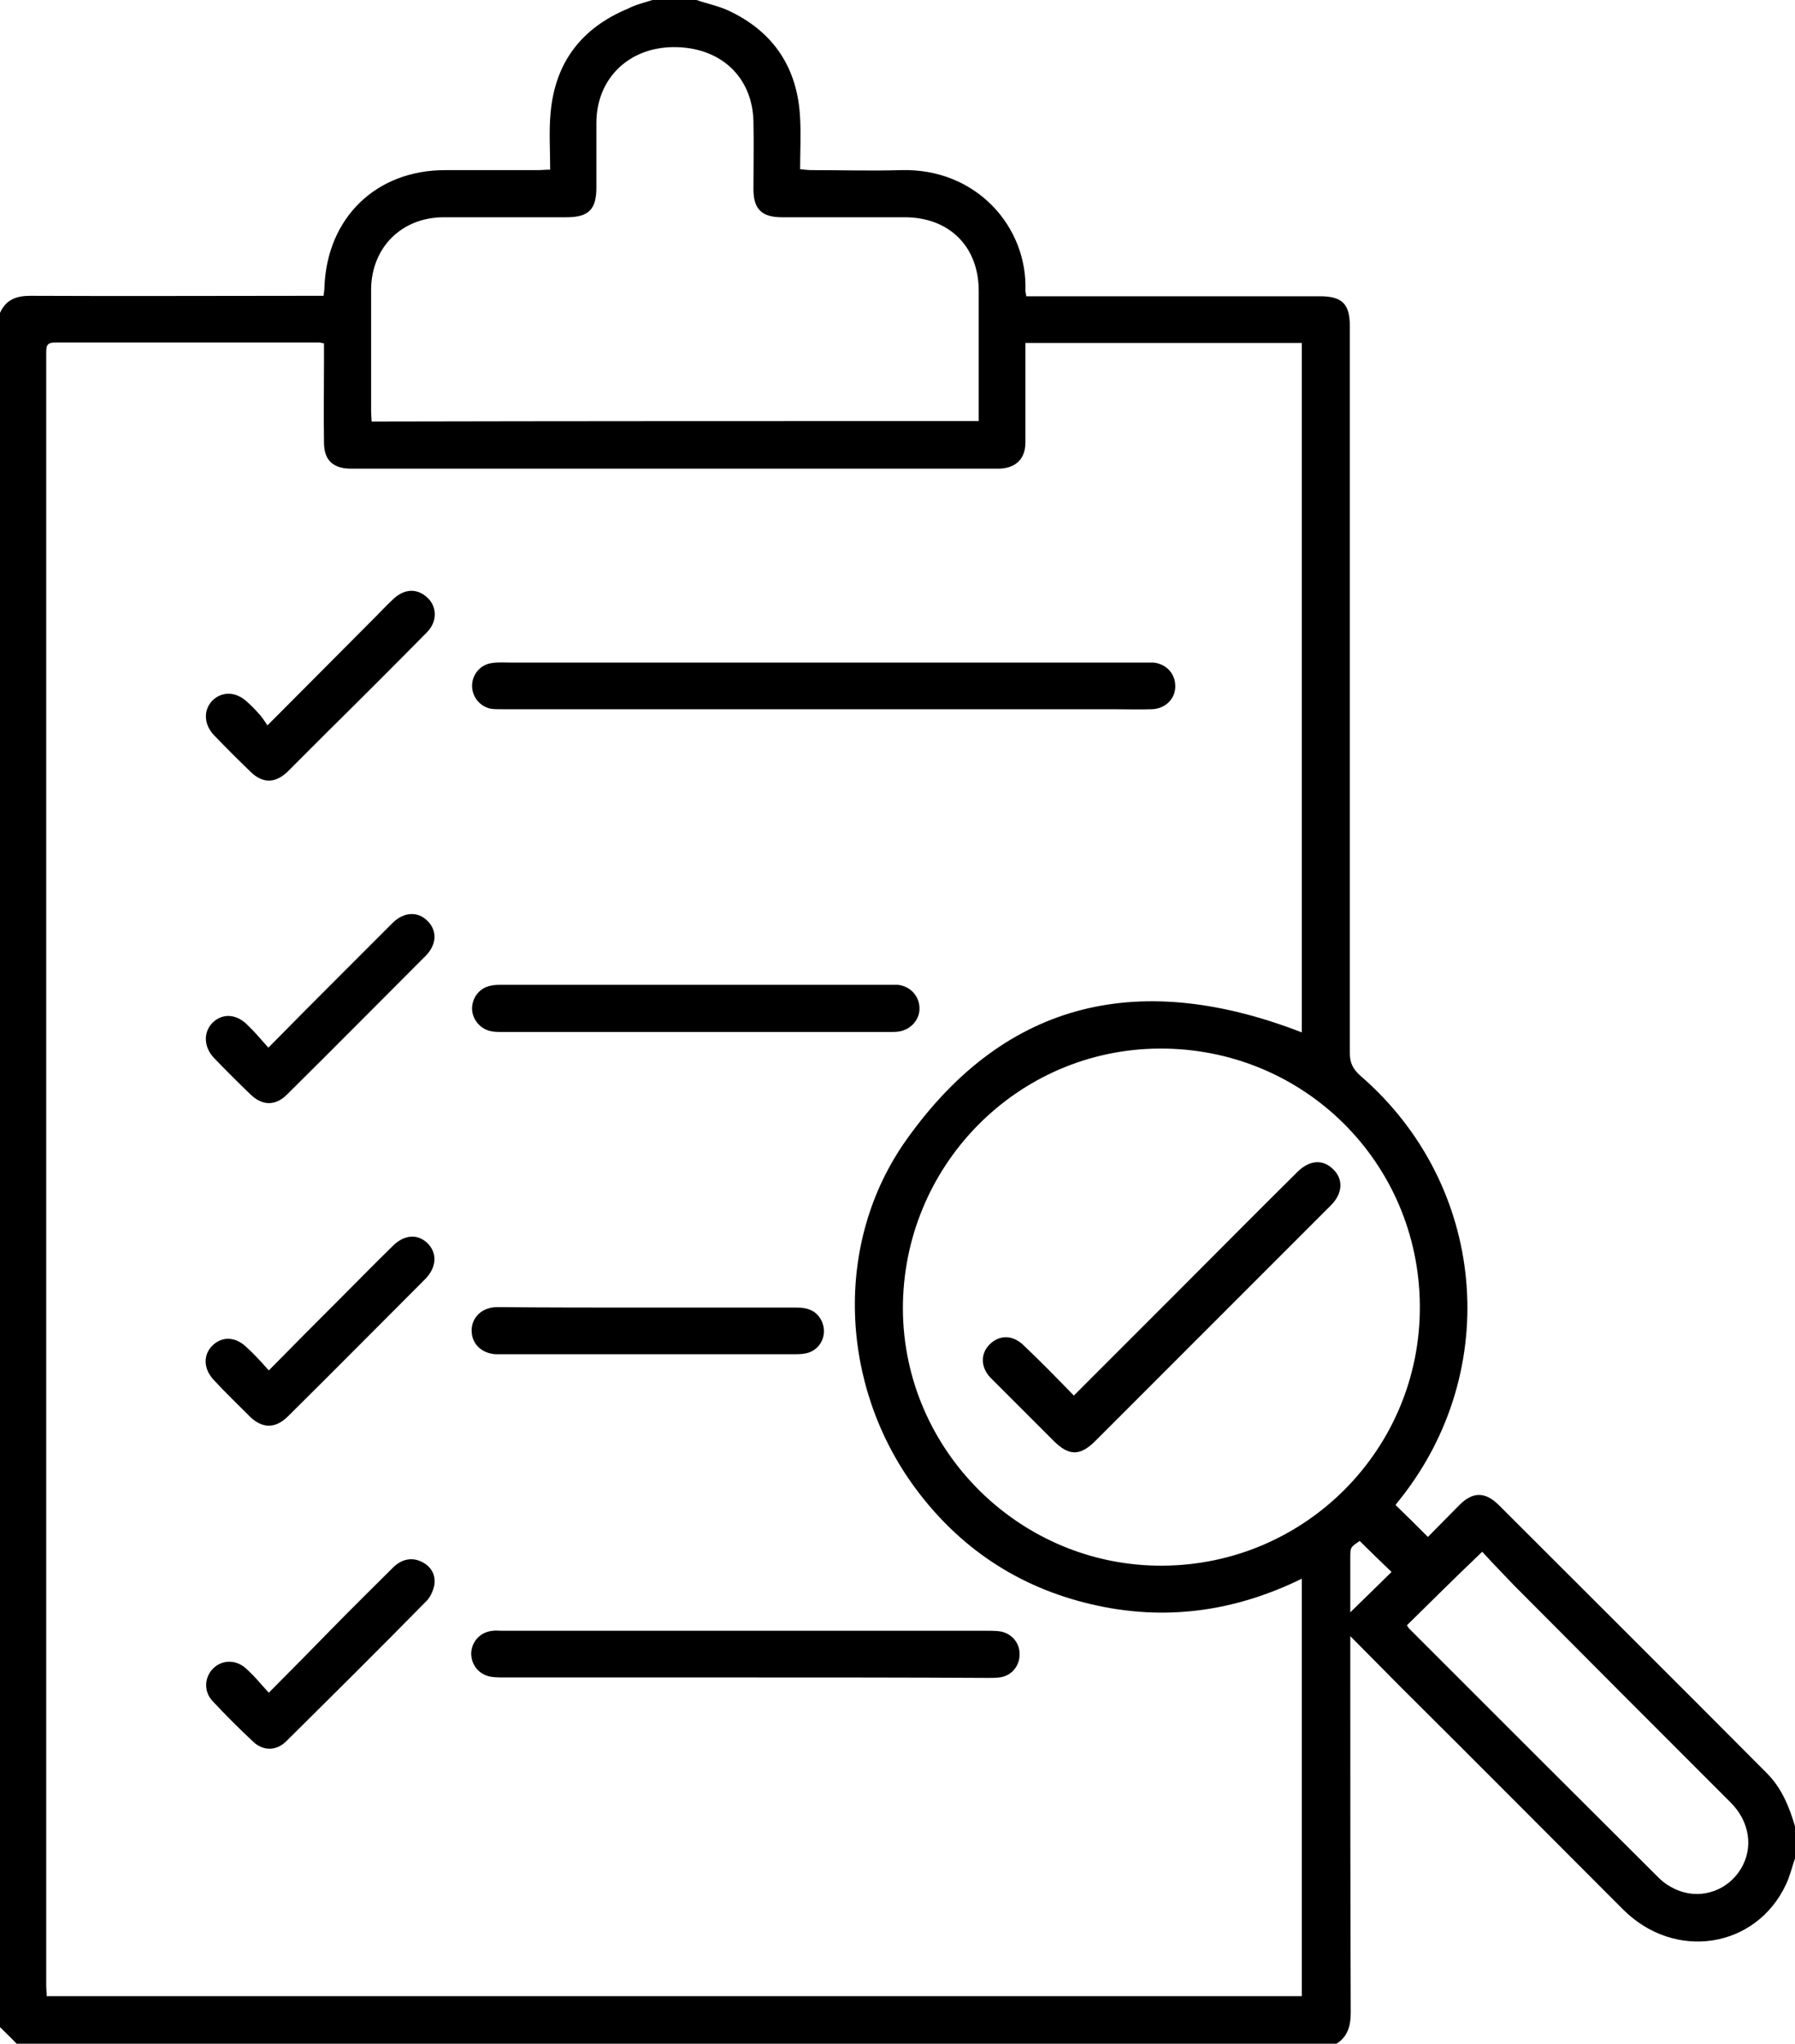 <?xml version="1.0" encoding="utf-8"?>
<!-- Generator: Adobe Illustrator 27.8.0, SVG Export Plug-In . SVG Version: 6.00 Build 0)  -->
<svg version="1.1" id="Layer_1" xmlns="http://www.w3.org/2000/svg" xmlns:xlink="http://www.w3.org/1999/xlink" x="0px" y="0px"
	 viewBox="0 0 40 45.53" style="enable-background:new 0 0 40 45.53;" xml:space="preserve">
<g>
	<path d="M13.3-51.66c0.64-0.45,1.27-0.88,1.87-1.33c0.12-0.09,0.2-0.26,0.23-0.41c0.16-0.89,0.29-1.8,0.47-2.69
		c0.05-0.24,0.21-0.51,0.4-0.65c1.25-0.93,2.53-1.83,3.81-2.72c0.16-0.11,0.4-0.11,0.61-0.16c0.04,0.21,0.13,0.43,0.1,0.63
		c-0.13,0.9-0.3,1.79-0.43,2.69c-0.02,0.17,0.03,0.38,0.11,0.54c0.45,0.9,1.12,1.45,2.18,1.45c0.45,0,0.9,0.12,1.34,0.22
		c0.17,0.04,0.44,0.17,0.45,0.28c0.01,0.16-0.13,0.39-0.27,0.5c-1.28,0.94-2.57,1.87-3.88,2.78c-0.17,0.12-0.45,0.18-0.66,0.15
		c-0.87-0.12-1.73-0.3-2.6-0.41c-0.25-0.03-0.57,0.04-0.79,0.18c-0.5,0.3-0.97,0.67-1.47,1.02c2.59,4.69,3.05,9.55,1.04,14.53
		c-1.55,3.86-4.27,6.69-8,8.51c-7.45,3.63-16.46,1.01-20.89-6.05c-4.41-7.03-2.8-16.24,3.74-21.42C-2.66-59.33,7.4-58.67,13.3-51.66
		z M11.99-47.64c3.45,6.28,1.33,13.76-4.39,17.34c-5.5,3.45-12.68,2.28-16.8-2.72c-4.15-5.03-3.93-12.29,0.53-17.04
		c2.2-2.35,4.93-3.72,8.13-4.02c4.4-0.4,8.08,1.13,11.07,4.37c0.73-0.52,1.44-1.02,2.14-1.51c-4.51-5.69-13.66-7.8-20.83-2.8
		c-7.25,5.06-8.86,15.07-3.58,22.11c5.31,7.07,15.37,8.37,22.21,2.84c7.03-5.68,7.04-14.83,3.65-20.07
		C13.42-48.65,12.72-48.15,11.99-47.64z M9.89-49.25C6.51-53.41-0.54-55.18-6.14-51.3c-5.73,3.96-7.04,11.72-2.96,17.26
		c4.08,5.55,11.83,6.68,17.27,2.48c5.61-4.33,5.75-11.5,3.18-15.62c-0.71,0.51-1.42,1.01-2.13,1.51c2.46,5.03,0.36,10.3-3.64,12.65
		c-3.99,2.35-9.19,1.46-12.12-2.07c-3.02-3.64-2.99-8.84,0.07-12.36c1.51-1.73,3.4-2.83,5.67-3.18c3.33-0.51,6.18,0.52,8.55,2.9
		C8.49-48.26,9.19-48.75,9.89-49.25z M7.11-47.28c-2.49-2.87-7.62-3.98-11.59-1.06c-3.97,2.92-4.79,8.53-1.83,12.4
		c3.02,3.95,8.59,4.7,12.46,1.66c4.03-3.16,4.02-8.29,2.4-10.93C7.84-44.7,7.12-44.2,6.42-43.7c1.42,3.83-0.66,6.88-2.99,8
		c-2.66,1.27-5.85,0.5-7.61-1.87c-1.77-2.38-1.59-5.69,0.44-7.86c1.04-1.11,2.32-1.76,3.82-1.91c1.84-0.2,3.47,0.36,4.87,1.6
		C5.68-46.27,6.39-46.78,7.11-47.28z M4.31-45.31c-1.93-1.83-5.16-1.8-7.19,0.02c-2.13,1.91-2.42,5.09-0.68,7.36
		c1.72,2.24,4.9,2.79,7.25,1.26c2.6-1.7,2.93-4.83,2.06-6.56c-0.65,0.46-1.28,0.92-1.93,1.36c-0.27,0.18-0.36,0.37-0.37,0.7
		c-0.02,1.98-2.12,3.26-3.91,2.39c-1.28-0.63-1.87-2.15-1.33-3.47c0.54-1.34,2.04-2.02,3.42-1.56c0.16,0.05,0.39,0.11,0.5,0.04
		C2.86-44.27,3.57-44.78,4.31-45.31z M19.84-55.4c-0.09,0.06-0.16,0.1-0.22,0.14c-6.2,4.38-12.4,8.77-18.6,13.15
		c-0.1,0.07-0.24,0.14-0.26,0.24c-0.04,0.2-0.1,0.47,0,0.62c0.1,0.14,0.37,0.22,0.58,0.22c0.14,0.01,0.29-0.14,0.42-0.24
		c6.13-4.33,12.25-8.66,18.38-12.99c0.11-0.08,0.21-0.16,0.33-0.26C20.25-54.83,20.05-55.11,19.84-55.4z M20-58.55
		c-1.15,0.82-2.2,1.57-3.25,2.32c-0.07,0.05-0.16,0.12-0.18,0.19c-0.13,0.73-0.25,1.47-0.4,2.31c1.16-0.83,2.22-1.58,3.28-2.35
		c0.08-0.06,0.15-0.16,0.17-0.25C19.76-57.02,19.86-57.72,20-58.55z M23.24-53.52c-0.82-0.13-1.49-0.25-2.16-0.35
		c-0.11-0.02-0.25-0.01-0.34,0.05c-1.07,0.75-2.14,1.52-3.31,2.35c1.27,0.15,2.46,0.78,3.47-0.37c0.15-0.17,0.36-0.27,0.55-0.4
		C22.01-52.63,22.57-53.04,23.24-53.52z M2.72-41.08C2.45-40.9,2.23-40.73,2-40.58c-0.65,0.44-1.39,0.35-1.82-0.22
		c-0.44-0.59-0.29-1.36,0.34-1.83c0.23-0.17,0.46-0.33,0.71-0.51c-0.76-0.26-1.59,0.02-2.09,0.68c-0.53,0.68-0.56,1.62-0.08,2.33
		c0.5,0.74,1.37,1.07,2.22,0.84C2.08-39.51,2.67-40.21,2.72-41.08z"/>
</g>
<g>
	<path d="M-73.73,44.13c-7.14,0-14.28,0-21.42,0c-0.28,0-0.6-0.01-0.9-0.09c-0.91-0.23-1.55-1.05-1.56-1.99
		c-0.02-1.96-0.01-3.96-0.01-5.89l0-0.58c0-0.36,0.14-0.51,0.51-0.51c0.12,0,0.24,0,0.35,0c0.12,0,0.24,0,0.36,0
		c0.12,0,0.24,0,0.36,0c0.09,0,0.17,0,0.26,0c1.18-0.01,1.94-0.78,1.94-1.94c0.01-1.87,0.01-3.84,0-5.87c0-1.18-0.78-1.94-1.97-1.95
		l-0.1,0c-0.12,0-0.24,0-0.36,0c-0.12,0-0.24,0-0.36,0c-0.2,0-0.36,0-0.51-0.01c-0.33-0.01-0.48-0.15-0.48-0.46
		c0-0.45,0-0.9-0.01-1.35c-0.01-1.73-0.02-3.52,0.02-5.28c0.02-1.12,0.97-1.96,2.2-1.97c1.09,0,2.18,0,3.26,0c0.79,0,5.78,0,5.78,0
		l-3.46-3.71c-0.33-0.35-0.65-0.7-0.98-1.05c-0.75-0.8-1.52-1.63-2.27-2.45c-0.36-0.39-0.49-0.92-0.35-1.41
		c0.14-0.49,0.5-0.85,1-0.99c0.16-0.05,0.31-0.07,0.46-0.07c0.35,0,0.66,0.13,0.93,0.38c1.42,1.31,2.8,2.61,3.97,3.7
		c0.14,0.13,0.33,0.39,0.08,0.66c-0.09,0.1-0.19,0.14-0.29,0.14c-0.13,0-0.26-0.06-0.4-0.19c-0.84-0.77-1.67-1.55-2.5-2.33
		c-0.4-0.37-0.8-0.74-1.2-1.12c-0.02-0.02-0.04-0.04-0.06-0.06c-0.08-0.09-0.18-0.19-0.33-0.23c-0.07-0.01-0.15-0.02-0.22-0.02
		c-0.13,0-0.32,0.03-0.43,0.15c-0.17,0.18-0.15,0.53-0.07,0.7c0.07,0.16,0.2,0.27,0.3,0.38c0.04,0.03,0.07,0.07,0.11,0.11l3.36,3.61
		c2.57,2.75,5.13,5.51,7.7,8.26c0.05,0.06,0.1,0.12,0.15,0.17c0.02,0.03,0.04,0.05,0.06,0.07l0.17,0.21l1.75-1.77l-0.21-0.17
		c-0.02-0.02-0.05-0.04-0.08-0.06c-0.07-0.05-0.14-0.11-0.21-0.17c-1.29-1.2-2.57-2.39-3.86-3.59l-0.88-0.82l-0.04-0.04
		c-0.03-0.03-0.06-0.06-0.1-0.09c-0.21-0.22-0.23-0.46-0.06-0.65c0.06-0.07,0.17-0.15,0.31-0.15c0.11,0,0.24,0.06,0.35,0.16
		c0.3,0.27,0.6,0.55,0.89,0.82c0.46,0.43,0.93,0.87,1.41,1.29c0.21,0.18,0.53,0.31,0.79,0.31c5.02,0.01,10.09,0.01,14.84,0.01
		l5.72,0c0.77,0,1.37,0.21,1.78,0.61c0.41,0.41,0.61,1,0.61,1.77l0,2.54c0,1.16,0,2.33,0,3.49c0,0.55-0.1,0.65-0.65,0.65l-0.09,0
		l-0.38,0c-0.07,0-0.15,0-0.22,0c-1.03,0.01-1.78,0.71-1.87,1.74c-0.01,0.12-0.01,0.25-0.01,0.37l0,0.1l0,1.37c0,1.39,0,2.78,0,4.17
		c0,1.25,0.75,2,2,2.01l0.12,0l0.32,0c0.06,0,0.11,0,0.17,0c0.5,0,0.61,0.11,0.61,0.61c0,1.31,0,2.62,0,3.94l0,1.65l0,0.23
		c0,0.17,0,0.33,0,0.5c-0.01,1.15-0.79,2-1.93,2.12c-0.14,0.02-0.3,0.02-0.5,0.02C-64.61,44.13-69.17,44.13-73.73,44.13z
		 M-59.83,43.26c0.06,0,0.14,0,0.22-0.01c0.49-0.06,1.04-0.42,1.08-0.96c0.03-0.53,0.03-1.06,0.02-1.57c0-0.21-0.01-0.43-0.01-0.64
		v-0.18l-0.17-0.05c-0.02,0-0.03-0.01-0.04-0.01c-0.03-0.01-0.08-0.03-0.14-0.03c-0.17,0-0.34,0-0.52,0c-0.19,0-0.38,0-0.58,0
		c-0.17,0-0.56-0.05-0.57-0.42c0-0.12,0.03-0.21,0.1-0.29c0.1-0.1,0.27-0.16,0.47-0.16c0.15,0,0.31,0,0.46,0c0.12,0,0.61,0,0.73,0
		h0.24v-2.96l-0.23-0.01l-0.1-0.01c-0.06,0-0.12-0.01-0.17-0.01c-1.59-0.06-2.67-1.16-2.67-2.75c0-1.95-0.01-4.02,0-6.07
		c0.01-1.39,0.98-2.48,2.37-2.65c0.13-0.02,0.27-0.03,0.39-0.04c0.06-0.01,0.12-0.01,0.18-0.02l0.22-0.02v-2.93h-0.24
		c-0.14,0-0.28,0-0.41,0c-0.13,0-0.26,0-0.38,0c-0.19,0-0.34,0-0.48-0.01c-0.29-0.01-0.48-0.18-0.48-0.43
		c0-0.31,0.26-0.42,0.51-0.43c0.16,0,0.32,0,0.48,0c0.13,0,0.25,0,0.38,0c0.14,0,0.28,0,0.42,0h0.24v-1.9
		c0-1.15-0.43-1.57-1.57-1.57l-20.03,0l0.45,0.42c0.12,0.12,0.24,0.22,0.35,0.33c0.25,0.23,0.46,0.43,0.67,0.63
		c0.09,0.1,0.25,0.22,0.47,0.22c0.1,0,0.2-0.02,0.32-0.07c0.19-0.08,0.39-0.11,0.58-0.11c0.49,0,0.93,0.24,1.23,0.68
		c0.05,0.07,0.1,0.15,0.16,0.22c0.21,0.3,0.43,0.61,0.6,0.93c0.16,0.32,0.29,0.7,0.37,1.11c0.04,0.23,0.11,0.46,0.42,0.63
		c0.72,0.39,1.14,0.96,1.24,1.71c0.04,0.28,0.04,0.56,0.05,0.85c0.01,0.23,0.01,0.47,0.03,0.71c0.04,0.4,0.11,0.75,0.21,1.07
		c0.1,0.3,0.08,0.54-0.07,0.81c-0.1,0.17-0.21,0.43-0.21,0.7c-0.01,1.04-0.01,2.1-0.01,3.13c0,0.7,0,1.39,0,2.09
		c-0.01,1.6-1.12,2.72-2.71,2.73c-0.35,0-0.71,0-1.06,0c-0.32,0-0.63,0-0.95,0l-0.58,0c-1.72,0-2.84-1.12-2.84-2.85
		c0-0.58,0-1.16,0.01-1.73c0.01-1.21,0.01-2.46-0.02-3.7c-0.03-1.3,0.35-2.15,1.24-2.79l0.29-0.21l-0.29-0.2
		c-0.08-0.05-0.16-0.1-0.23-0.15c-0.15-0.1-0.29-0.19-0.43-0.29c-0.62-0.43-0.84-1.14-0.56-1.81c0.16-0.39,0.01-0.62-0.17-0.81
		c-1.44-1.53-2.6-2.78-3.67-3.94c-0.22-0.24-0.46-0.34-0.8-0.34c-1.49,0-2.98,0.01-4.12,0.01l-3.33,0c-0.2,0-0.4,0-0.59,0
		c-0.2,0-0.39,0-0.59,0c-0.31,0-0.57,0-0.81,0.01c-0.67,0.01-1.21,0.46-1.25,1.04c-0.03,0.5-0.02,1-0.02,1.52
		c0,0.22,0.01,0.44,0.01,0.66v0.24h0.24c0.13,0,0.26,0,0.39,0c0.12,0,0.24,0,0.36,0c0.2,0,0.37,0,0.52,0.01
		c0.17,0.01,0.29,0.05,0.32,0.08c0.1,0.16,0.16,0.37,0.14,0.52c-0.03,0.22-0.29,0.25-0.39,0.26c-0.15,0-0.32,0.01-0.52,0.01
		c-0.13,0-0.26,0-0.39,0c-0.13,0-0.27,0-0.4,0h-0.24v2.98h0.24c0.09,0,0.17,0,0.26,0c0.08,0,0.15,0,0.23,0c0.09,0,0.17,0,0.26,0
		c1.64,0.04,2.74,1.17,2.75,2.8c0,2.22,0.01,4.08,0,5.95c-0.01,1.6-1.14,2.73-2.75,2.74c-0.09,0-0.18,0-0.27,0l-0.71,0v2.99h0.24
		c0.13,0,0.27,0,0.4,0c0.13,0,0.25,0,0.37,0c0.16,0,0.31,0,0.46,0c0.18,0,0.33,0.06,0.42,0.15c0.07,0.08,0.11,0.18,0.1,0.3
		c-0.01,0.36-0.33,0.42-0.53,0.42c-0.16,0-0.32,0-0.48,0c-0.13,0-0.25,0-0.38,0c-0.13,0-0.26,0-0.4,0h-0.24v0.24
		c0,0.21,0,0.41,0,0.61c-0.01,0.51-0.01,0.99,0.02,1.48c0.02,0.27,0.19,0.66,0.46,0.83c0.28,0.18,0.67,0.29,1.03,0.29
		c8.75,0.01,17.64,0.01,25.95,0.01l9.26,0C-59.98,43.25-59.86,43.26-59.83,43.26z M-78.91,25.34c-0.03,0-0.05,0-0.08,0.01
		c-0.9,0.14-1.51,0.89-1.52,1.88c-0.01,0.71-0.01,1.43,0,2.13c0,0.28,0,0.55,0,0.83c0,0.3,0,0.61,0,0.91c0,0.68,0,1.39,0.01,2.09
		c0.02,1.1,0.75,1.85,1.82,1.88c0.48,0.01,0.96,0.02,1.41,0.02c0.47,0,0.94-0.01,1.39-0.02c1.04-0.03,1.78-0.78,1.79-1.82
		c0.01-1.02,0.01-2.05,0.01-3.05c0-0.7,0-1.42,0-2.13c0-0.47-0.32-0.56-0.55-0.58c-0.35-0.03-0.72-0.09-1.13-0.17
		c-1.24-0.24-2.15-0.62-2.63-1.71C-78.48,25.39-78.77,25.34-78.91,25.34z M-75.25,22.76c-0.2,0-0.34,0.11-0.43,0.2
		c-0.22,0.2-0.44,0.41-0.66,0.6c-0.28,0.25-0.56,0.5-0.83,0.77c-0.02,0.02-0.07,0.05-0.12,0.08c-0.16,0.1-0.54,0.34-0.3,0.81
		c0.16,0.3,0.34,0.54,0.53,0.71c0.17,0.15,0.42,0.26,0.72,0.34c0.48,0.11,0.97,0.21,1.45,0.31c0.18,0.04,0.37,0.07,0.55,0.11
		l0.29,0.06v-0.3c0-0.25,0-0.48,0-0.71c0-0.52,0.01-1.02-0.01-1.52c-0.02-0.57-0.31-1.04-0.85-1.34
		C-75.03,22.8-75.14,22.76-75.25,22.76z M-77.26,19.4c-0.18,0-0.36,0.09-0.52,0.25l-0.14,0.14c-0.81,0.81-1.64,1.64-2.46,2.46
		c-0.22,0.22-0.25,0.43-0.24,0.56c0.01,0.13,0.08,0.32,0.32,0.49c0.42,0.29,0.85,0.57,1.22,0.8c0.14,0.09,0.28,0.13,0.42,0.13
		c0.19,0,0.36-0.08,0.53-0.24c0.37-0.35,0.75-0.69,1.12-1.02c0.3-0.27,0.61-0.55,0.91-0.82c0.11-0.11,0.19-0.23,0.26-0.34
		c0.02-0.03,0.04-0.07,0.06-0.09l0.06-0.09l-0.03-0.11c-0.01-0.05-0.02-0.1-0.03-0.13c-0.02-0.09-0.03-0.17-0.08-0.25
		c-0.07-0.11-0.13-0.22-0.2-0.32c-0.24-0.39-0.49-0.8-0.77-1.18C-76.93,19.49-77.09,19.4-77.26,19.4z"/>
	<path d="M-67.49,35.93c-0.46,0-0.92,0-1.38,0c-1.57-0.01-2.72-1.14-2.73-2.68c-0.02-2-0.02-4.07,0-6.14
		c0.01-1.42,1.03-2.53,2.41-2.63c0.53-0.04,1.07-0.06,1.62-0.06c0.59,0,1.19,0.02,1.78,0.07c1.32,0.1,2.33,1.22,2.34,2.6
		c0.01,0.71,0.01,1.44,0,2.14c0,0.32,0,0.65,0,0.97l0,0.88c0,0.69,0,1.41,0,2.11c-0.01,1.57-1.15,2.72-2.71,2.73
		C-66.6,35.93-67.05,35.93-67.49,35.93z M-67.45,25.31c-0.44,0-0.89,0-1.33,0c-1.2,0-1.95,0.76-1.95,1.96c0,2.03,0,4,0,5.87
		c0,1.15,0.75,1.91,1.91,1.92c0.43,0.01,0.87,0.01,1.29,0.01c0.44,0,0.88,0,1.3-0.01c1.17-0.01,1.89-0.75,1.9-1.92
		c0-0.69,0-1.38,0-2.05c0-0.22,0-0.45,0-0.67l0-0.23c0-0.3,0-0.61,0-0.91c0-0.68,0-1.39,0-2.09c-0.01-1.12-0.78-1.87-1.9-1.88
		C-66.63,25.31-67.04,25.31-67.45,25.31z"/>
	<path d="M-87.23,35.93c-0.44,0-0.88,0-1.33-0.01c-1.54-0.01-2.67-1.12-2.7-2.64c-0.03-2.14-0.03-4.24,0-6.23
		c0.02-1.49,1.13-2.57,2.68-2.62c0.46-0.02,0.93-0.02,1.39-0.02c0.46,0,0.92,0.01,1.38,0.02c1.58,0.05,2.68,1.19,2.68,2.78
		c0,0.64,0,1.28,0,1.92c0,0.36,0,0.71,0,1.07c0,0.29,0,0.58,0,0.87c0,0.7,0,1.42,0,2.12c-0.01,1.56-1.14,2.7-2.7,2.71
		C-86.28,35.93-86.76,35.93-87.23,35.93z M-87.03,25.31c-0.43,0-0.87,0-1.3,0l-0.07,0c-1.25,0-2,0.75-2,2c0,2.07,0,3.96,0,5.79
		c0,1.2,0.75,1.96,1.95,1.97c0.42,0,0.85,0,1.27,0c0.4,0,0.8,0,1.2,0c1.23-0.01,1.98-0.74,1.99-1.96c0.01-0.68,0.01-1.37,0-2.04
		c0-0.29,0-0.58,0-0.87c0-0.3,0-0.6,0-0.9c0-0.67,0-1.37,0-2.05c-0.02-1.18-0.76-1.92-1.95-1.92
		C-86.29,25.31-86.66,25.31-87.03,25.31z"/>
	<path d="M-79.55,39.79c-0.13,0-0.26,0-0.4,0c-0.12,0-0.25,0-0.37,0h-0.02c-0.12,0-0.24,0-0.36,0c-0.12,0-0.24,0-0.35,0
		c-0.18,0-0.33,0-0.47-0.01c-0.29-0.01-0.46-0.17-0.46-0.43c0-0.27,0.17-0.43,0.46-0.44c0.41-0.01,0.82-0.01,1.22-0.01
		c0.42,0,0.85,0,1.27,0.01c0.14,0,0.25,0.05,0.33,0.13c0.08,0.08,0.12,0.19,0.11,0.31c-0.01,0.25-0.19,0.42-0.48,0.42
		C-79.22,39.79-79.37,39.79-79.55,39.79z"/>
	<path d="M-74.19,39.79c-0.13,0-0.25,0-0.38,0c-0.12,0-0.24,0-0.36,0h-0.01c-0.12,0-0.24,0-0.36,0c-0.12,0-0.24,0-0.36,0
		c-0.16,0-0.31,0-0.47,0c-0.3-0.01-0.5-0.19-0.5-0.44c0.01-0.25,0.2-0.43,0.48-0.43c0.42-0.01,0.83-0.01,1.24-0.01
		c0.41,0,0.82,0,1.22,0.01c0.15,0,0.28,0.05,0.36,0.14c0.08,0.08,0.11,0.19,0.11,0.32c-0.01,0.35-0.31,0.41-0.49,0.41
		C-73.88,39.79-74.03,39.79-74.19,39.79z"/>
	<path d="M-64.96,39.79c-0.18,0-0.33,0-0.47-0.01c-0.29-0.01-0.47-0.17-0.47-0.43c0-0.26,0.18-0.43,0.46-0.44
		c0.43-0.01,0.85-0.01,1.26-0.01c0.41,0,0.83,0,1.23,0.01c0.13,0,0.25,0.05,0.33,0.14c0.08,0.08,0.12,0.19,0.12,0.31
		c-0.01,0.25-0.19,0.42-0.48,0.42c-0.14,0-0.3,0-0.48,0c-0.13,0-0.25,0-0.38,0c-0.13,0-0.25,0-0.38,0c-0.12,0-0.25,0-0.37,0
		C-64.71,39.79-64.83,39.79-64.96,39.79z"/>
	<path d="M-91.81,39.79c-0.18,0-0.32,0-0.46-0.01c-0.26-0.01-0.45-0.17-0.46-0.41c-0.01-0.12,0.03-0.23,0.11-0.31
		c0.08-0.09,0.2-0.14,0.32-0.14c0.42-0.01,0.85-0.01,1.28-0.01c0.42,0,0.84,0,1.26,0.01c0.13,0,0.24,0.05,0.32,0.13
		c0.08,0.08,0.11,0.2,0.11,0.33c-0.01,0.25-0.17,0.4-0.45,0.41c-0.15,0-0.31,0.01-0.5,0.01c-0.12,0-0.25,0-0.37,0
		c-0.13,0-0.25,0-0.38,0h-0.03c-0.12,0-0.24,0-0.36,0C-91.55,39.79-91.68,39.79-91.81,39.79z"/>
	<path d="M-84.91,39.79c-0.13,0-0.26,0-0.39,0c-0.12,0-0.25,0-0.37,0h-0.03c-0.12,0-0.24,0-0.36,0c-0.12,0-0.24,0-0.35,0
		c-0.18,0-0.33,0-0.47,0c-0.21,0-0.47-0.08-0.47-0.42c0-0.13,0.03-0.24,0.11-0.32c0.08-0.08,0.19-0.12,0.33-0.13
		c0.39-0.01,0.8-0.01,1.21-0.01c0.41,0,0.83,0,1.28,0.01c0.27,0,0.46,0.18,0.46,0.44c0,0.25-0.19,0.42-0.47,0.43
		C-84.57,39.79-84.73,39.79-84.91,39.79z"/>
	<path d="M-70.31,39.79c-0.15,0-0.31,0-0.46,0c-0.3-0.01-0.47-0.16-0.48-0.42c0-0.13,0.03-0.24,0.11-0.32
		c0.08-0.09,0.21-0.13,0.37-0.13c0.41-0.01,0.82-0.01,1.23-0.01c0.41,0,0.82,0,1.23,0.01c0.27,0,0.47,0.18,0.47,0.43
		c0,0.26-0.2,0.43-0.5,0.43c-0.15,0-0.31,0-0.46,0c-0.12,0-0.25,0-0.37,0c-0.12,0-0.25,0-0.37,0c-0.12,0-0.25,0-0.37,0
		C-70.06,39.79-70.18,39.79-70.31,39.79z"/>
	<path d="M-64.14,21.46c-0.45,0-0.89-0.01-1.32-0.02c-0.13,0-0.24-0.05-0.32-0.13c-0.08-0.08-0.11-0.2-0.11-0.32
		c0.01-0.25,0.18-0.39,0.46-0.4c0.16,0,0.32,0,0.48,0c0.13,0,0.25,0,0.38,0c0.13,0,0.25,0,0.38,0h0.24v0c0.04,0,0.09,0,0.13,0
		c0.12,0,0.25,0,0.37,0c0.16,0,0.31,0,0.47,0c0.3,0.01,0.48,0.16,0.49,0.41c0,0.12-0.04,0.23-0.11,0.31
		c-0.08,0.09-0.2,0.13-0.33,0.14C-63.34,21.46-63.75,21.46-64.14,21.46z"/>
	<path d="M-69.55,21.46c-0.42,0-0.84,0-1.27-0.01c-0.14,0-0.25-0.05-0.32-0.13c-0.08-0.08-0.11-0.19-0.11-0.32
		c0.01-0.33,0.27-0.4,0.49-0.41c0.15,0,0.31,0,0.46,0c0.13,0,0.25,0,0.38,0c0.12,0,0.24,0,0.37,0h0.01c0.13,0,0.25,0,0.38,0
		c0.12,0,0.25,0,0.37,0c0.19,0,0.34,0,0.49,0c0.27,0.01,0.45,0.16,0.46,0.4c0.01,0.12-0.03,0.23-0.11,0.31
		c-0.08,0.09-0.19,0.13-0.33,0.14C-68.71,21.46-69.13,21.46-69.55,21.46z"/>
	<path d="M-91.02,21.46c-0.44,0-0.89-0.01-1.33-0.02c-0.13,0-0.22-0.07-0.27-0.13c-0.08-0.09-0.12-0.21-0.11-0.32
		c0.02-0.23,0.19-0.39,0.44-0.39c0.15,0,0.32-0.01,0.51-0.01c0.14,0,0.28,0,0.42,0c0.13,0,0.26,0,0.39,0l0.03,0
		c0.12,0,0.23,0,0.35,0c0.12,0,0.23,0,0.35,0c0.18,0,0.33,0,0.47,0.01c0.25,0.01,0.41,0.15,0.43,0.39c0.01,0.14-0.03,0.26-0.1,0.34
		c-0.07,0.07-0.15,0.11-0.26,0.11C-90.14,21.45-90.58,21.46-91.02,21.46z"/>
	<path d="M-86.42,21.46c-0.18,0-0.32,0-0.46-0.01c-0.18-0.01-0.49-0.07-0.48-0.45c0.01-0.34,0.27-0.41,0.48-0.41
		c0.42,0,0.84-0.01,1.27-0.01c0.41,0,0.81,0,1.19,0.01c0.27,0,0.45,0.16,0.46,0.4c0.01,0.12-0.03,0.23-0.1,0.31
		c-0.08,0.09-0.2,0.14-0.33,0.15c-0.15,0.01-0.3,0.01-0.49,0.01c-0.13,0-0.26,0-0.39,0c-0.13,0-0.26,0-0.4,0h-0.24v0
		c-0.04,0-0.09,0-0.13,0C-86.17,21.46-86.29,21.46-86.42,21.46z"/>
</g>
<g>
	<path d="M15.52,0c0.23,0.08,0.48,0.13,0.7,0.23c1.02,0.47,1.56,1.29,1.61,2.41c0.02,0.37,0,0.74,0,1.13
		c0.1,0.01,0.18,0.02,0.27,0.02c0.66,0,1.32,0.02,1.97,0c1.7-0.05,2.83,1.28,2.78,2.68c0,0.03,0.01,0.06,0.02,0.13
		c0.1,0,0.19,0,0.29,0c2.08,0,4.17,0,6.25,0c0.5,0,0.67,0.17,0.67,0.67c0,5.4,0,10.79,0,16.19c0,0.22,0.07,0.36,0.24,0.51
		c2.8,2.42,3.18,6.55,0.87,9.44c-0.03,0.04-0.07,0.08-0.09,0.12c0.24,0.23,0.47,0.46,0.72,0.71c0.22-0.22,0.46-0.47,0.7-0.71
		c0.3-0.3,0.57-0.3,0.87-0.01c1.99,1.99,3.99,3.98,5.98,5.98c0.34,0.34,0.51,0.77,0.64,1.22c0,0.22,0,0.43,0,0.65
		c-0.07,0.2-0.12,0.42-0.21,0.61c-0.67,1.43-2.48,1.71-3.63,0.56c-1.65-1.65-3.3-3.31-4.96-4.96c-0.36-0.36-0.71-0.72-1.12-1.13
		c0,0.16,0,0.25,0,0.34c0,2.68,0,5.36,0.01,8.04c0,0.31-0.07,0.56-0.35,0.72c-9.79,0-19.57,0-29.36,0C0.25,45.4,0.12,45.28,0,45.16
		C0,32.43,0,19.7,0,6.97c0.13-0.29,0.36-0.38,0.67-0.38c2.08,0.01,4.16,0,6.25,0c0.09,0,0.18,0,0.29,0c0.01-0.08,0.02-0.14,0.02-0.2
		c0.06-1.54,1.15-2.6,2.69-2.6c0.69,0,1.38,0,2.07,0c0.08,0,0.16-0.01,0.27-0.01c0-0.44-0.03-0.86,0.01-1.27
		c0.1-1.12,0.69-1.89,1.73-2.32C14.17,0.1,14.36,0.06,14.54,0C14.87,0,15.19,0,15.52,0z M7.22,7.65C7.16,7.64,7.14,7.63,7.11,7.63
		c-1.96,0-3.92,0-5.88,0c-0.18,0-0.2,0.07-0.2,0.22c0,12.13,0,24.25,0,36.38c0,0.08,0.01,0.16,0.01,0.24c9.34,0,18.65,0,27.97,0
		c0-3.1,0-6.18,0-9.3c-1.51,0.74-3.07,0.95-4.69,0.57c-1.63-0.38-2.95-1.26-3.94-2.61c-1.67-2.28-1.81-5.45-0.18-7.74
		c2.25-3.17,5.28-3.76,8.81-2.39c0-5.1,0-10.23,0-15.36c-2.06,0-4.1,0-6.16,0c0,0.1,0,0.18,0,0.27c0,0.65,0,1.3,0,1.95
		c0,0.36-0.21,0.56-0.56,0.58c-0.08,0-0.15,0-0.23,0c-4.67,0-9.34,0-14.01,0c-0.09,0-0.17,0-0.26,0c-0.38-0.01-0.57-0.2-0.57-0.58
		c-0.01-0.61,0-1.22,0-1.83C7.22,7.9,7.22,7.78,7.22,7.65z M20.12,29.17c0.02,3.16,2.63,5.73,5.79,5.71
		c3.19-0.02,5.75-2.61,5.73-5.79c-0.02-3.2-2.6-5.75-5.81-5.73C22.66,23.38,20.11,25.98,20.12,29.17z M21.81,9.38
		c0-0.09,0-0.16,0-0.23c0-0.89,0-1.78,0-2.67c0-0.99-0.66-1.64-1.65-1.64c-0.91,0-1.83,0-2.74,0c-0.44,0-0.63-0.18-0.63-0.62
		c0-0.5,0.01-1.01,0-1.51c-0.02-1-0.74-1.67-1.79-1.66c-1,0.01-1.71,0.71-1.71,1.69c0,0.48,0,0.96,0,1.44
		c0,0.48-0.17,0.66-0.66,0.66c-0.92,0-1.84,0-2.76,0c-0.93,0.01-1.59,0.68-1.6,1.6c0,0.91,0,1.81,0,2.72c0,0.07,0.01,0.15,0.01,0.23
		C12.8,9.38,17.28,9.38,21.81,9.38z M31.35,36.21c0.02,0.02,0.03,0.05,0.06,0.08c1.85,1.85,3.7,3.7,5.56,5.55
		c0.13,0.13,0.3,0.23,0.47,0.29c0.51,0.18,1.07-0.03,1.35-0.49c0.29-0.47,0.2-1.06-0.22-1.48c-1.61-1.61-3.22-3.22-4.82-4.83
		c-0.25-0.26-0.5-0.52-0.72-0.76C32.43,35.14,31.9,35.67,31.35,36.21z M30.3,34.33c-0.21,0.14-0.21,0.14-0.21,0.38
		c0,0.15,0,0.29,0,0.44c0,0.25,0,0.5,0,0.77c0.33-0.32,0.62-0.61,0.92-0.9C30.77,34.79,30.54,34.57,30.3,34.33z"/>
	<path d="M18.36,15.8c-2.39,0-4.78,0-7.17,0c-0.08,0-0.17,0-0.25-0.01c-0.25-0.05-0.42-0.27-0.42-0.51c0-0.26,0.19-0.48,0.45-0.51
		c0.13-0.02,0.26-0.01,0.39-0.01c4.73,0,9.46,0,14.18,0c0.05,0,0.11,0,0.16,0c0.3,0.03,0.5,0.26,0.49,0.55
		c-0.01,0.27-0.23,0.48-0.52,0.49c-0.29,0.01-0.59,0-0.88,0C22.65,15.8,20.51,15.8,18.36,15.8z"/>
	<path d="M16.61,37.37c-1.79,0-3.58,0-5.37,0c-0.09,0-0.17,0-0.26-0.01c-0.28-0.03-0.47-0.24-0.48-0.51c0-0.27,0.2-0.5,0.49-0.52
		c0.06-0.01,0.12,0,0.19,0c3.6,0,7.2,0,10.8,0c0.09,0,0.19,0,0.28,0.01c0.26,0.03,0.46,0.24,0.46,0.5c0.01,0.27-0.18,0.5-0.45,0.53
		c-0.08,0.01-0.17,0.01-0.26,0.01C20.22,37.37,18.42,37.37,16.61,37.37z"/>
	<path d="M15.53,21.94c1.42,0,2.83,0,4.25,0c0.08,0,0.16,0,0.23,0c0.27,0.03,0.47,0.24,0.48,0.51c0.01,0.26-0.19,0.49-0.46,0.53
		c-0.06,0.01-0.12,0.01-0.19,0.01c-2.89,0-5.77,0-8.66,0c-0.08,0-0.17,0-0.25-0.02c-0.24-0.05-0.42-0.28-0.41-0.52
		c0.01-0.24,0.17-0.44,0.41-0.49c0.08-0.02,0.17-0.02,0.25-0.02C12.63,21.94,14.08,21.94,15.53,21.94z"/>
	<path d="M14.42,29.13c1.11,0,2.23,0,3.34,0c0.24,0,0.44,0.07,0.55,0.3c0.14,0.3-0.02,0.65-0.35,0.72c-0.1,0.02-0.2,0.02-0.3,0.02
		c-2.15,0-4.3,0-6.45,0c-0.05,0-0.11,0-0.16,0c-0.32-0.02-0.54-0.23-0.54-0.53c0-0.3,0.24-0.52,0.57-0.52
		C12.2,29.13,13.31,29.13,14.42,29.13z"/>
	<path d="M5.99,37.71c0.5-0.5,0.96-0.97,1.42-1.44c0.45-0.46,0.91-0.91,1.36-1.36c0.19-0.18,0.41-0.22,0.62-0.12
		c0.21,0.1,0.32,0.28,0.29,0.51c-0.02,0.12-0.08,0.26-0.16,0.35c-1.04,1.06-2.1,2.11-3.15,3.15c-0.22,0.21-0.51,0.21-0.73,0
		c-0.31-0.29-0.61-0.59-0.9-0.9c-0.2-0.21-0.19-0.52,0-0.72c0.19-0.2,0.5-0.22,0.73-0.02c0.09,0.08,0.18,0.17,0.26,0.26
		C5.8,37.5,5.88,37.59,5.99,37.71z"/>
	<path d="M5.99,30.53c0.55-0.56,1.07-1.08,1.59-1.6c0.39-0.39,0.77-0.78,1.16-1.16C9,27.5,9.31,27.48,9.53,27.7
		c0.22,0.22,0.2,0.54-0.06,0.8c-1.02,1.02-2.03,2.04-3.05,3.05c-0.28,0.28-0.57,0.28-0.85,0.01c-0.27-0.27-0.54-0.53-0.8-0.81
		c-0.24-0.25-0.25-0.57-0.03-0.78c0.22-0.21,0.52-0.19,0.76,0.05C5.67,30.17,5.81,30.33,5.99,30.53z"/>
	<path d="M5.98,23.34c0.59-0.6,1.14-1.15,1.69-1.7c0.36-0.36,0.72-0.72,1.08-1.08c0.25-0.25,0.57-0.26,0.78-0.04
		c0.22,0.22,0.2,0.53-0.05,0.78c-1.03,1.03-2.05,2.06-3.08,3.08c-0.26,0.26-0.55,0.26-0.82,0c-0.28-0.27-0.55-0.54-0.82-0.82
		C4.54,23.32,4.53,23,4.73,22.79c0.22-0.22,0.53-0.21,0.78,0.04C5.67,22.98,5.81,23.15,5.98,23.34z"/>
	<path d="M5.96,16.16c0.84-0.84,1.61-1.62,2.39-2.4c0.14-0.14,0.27-0.28,0.41-0.41c0.25-0.24,0.54-0.25,0.77-0.03
		c0.21,0.2,0.22,0.53-0.02,0.77c-0.73,0.74-1.46,1.47-2.2,2.2c-0.3,0.3-0.6,0.6-0.9,0.9c-0.27,0.26-0.55,0.27-0.82,0.01
		c-0.28-0.27-0.55-0.54-0.82-0.82c-0.23-0.24-0.24-0.56-0.04-0.77c0.21-0.21,0.52-0.21,0.77,0.02c0.09,0.08,0.17,0.16,0.25,0.25
		C5.82,15.95,5.88,16.04,5.96,16.16z"/>
	<path d="M23.93,31.09c0.78-0.78,1.54-1.54,2.29-2.29c0.9-0.9,1.79-1.8,2.69-2.69c0.27-0.27,0.57-0.29,0.8-0.06
		c0.23,0.22,0.21,0.54-0.05,0.8c-1.75,1.75-3.5,3.5-5.25,5.25c-0.34,0.34-0.59,0.34-0.93,0c-0.47-0.47-0.94-0.94-1.41-1.41
		c-0.24-0.25-0.22-0.59,0.04-0.79c0.22-0.17,0.49-0.14,0.71,0.08C23.19,30.33,23.55,30.7,23.93,31.09z"/>
</g>
</svg>
